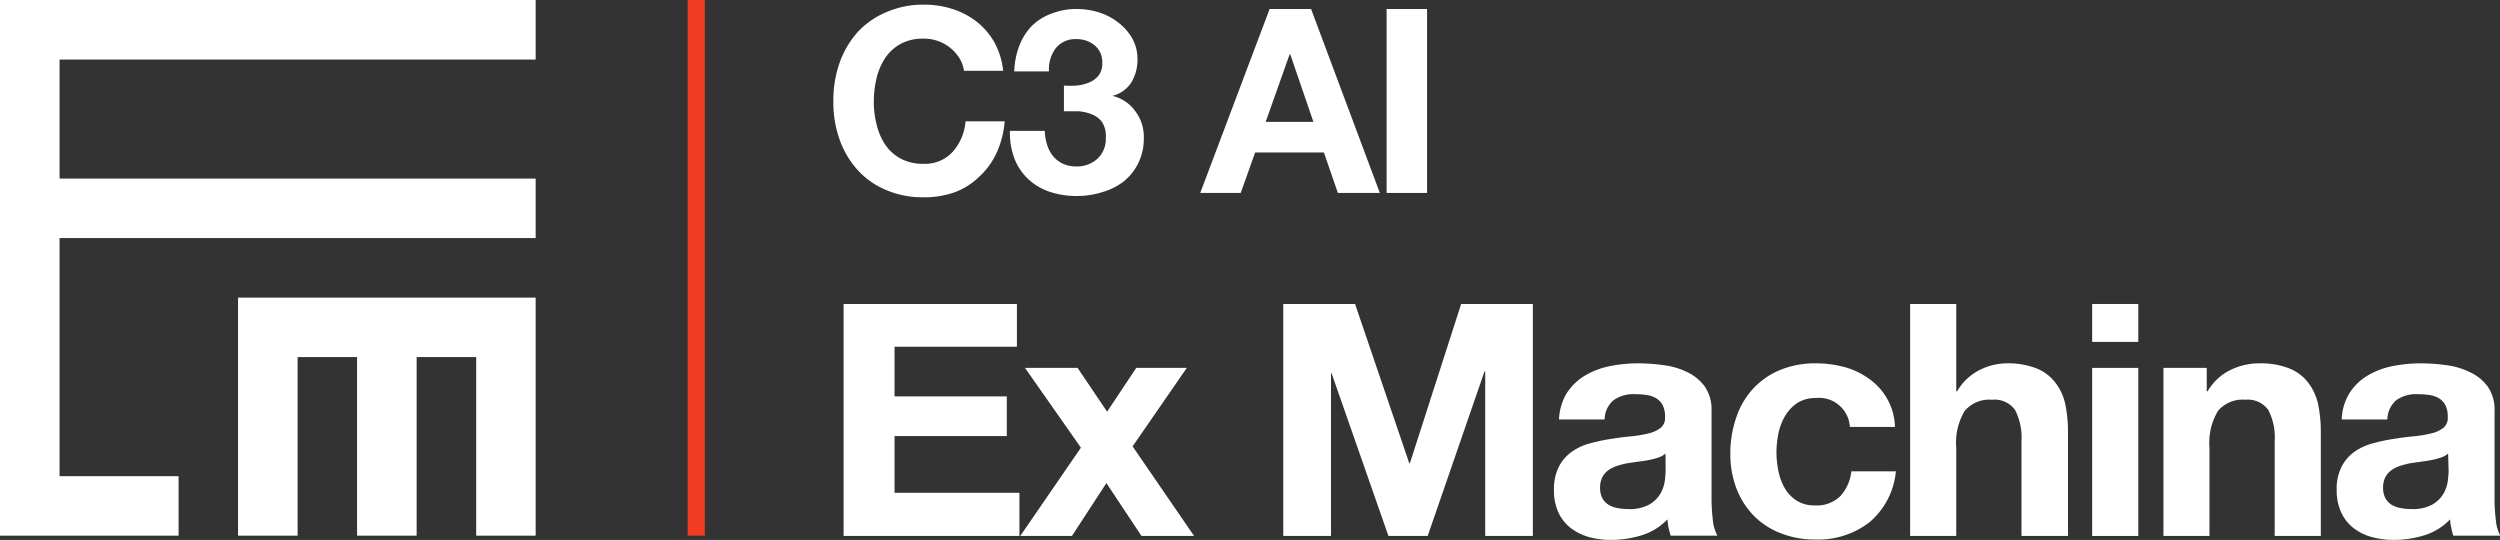 <svg xmlns="http://www.w3.org/2000/svg" viewBox="0 0 247.22 53.39"><rect x="0" y="0" width="247.22" height="53.39" fill="#333333" stroke="none"/><defs><style>.cls-1{fill:#fff;}.cls-2{fill:none;stroke:#ef3c23;stroke-miterlimit:10;stroke-width:1.7px;}</style></defs><g id="Layer_2" data-name="Layer 2"><g id="Layer_1-2" data-name="Layer 1"><polygon class="cls-1" points="23.54 52.97 29.43 52.97 29.43 35.31 35.31 35.31 35.31 52.97 41.2 52.97 41.2 35.31 47.09 35.31 47.09 52.97 52.97 52.97 52.97 29.43 23.54 29.43 23.54 52.97"/><polygon class="cls-1" points="52.97 5.89 52.97 0 0 0 0 52.97 17.66 52.97 17.66 47.09 5.89 47.09 5.89 23.54 52.97 23.54 52.97 17.66 5.89 17.66 5.89 5.89 52.97 5.89"/><path class="cls-1" d="M100.56,30.06v4.23H88.46V39.2h11.1v3.92H88.46v5.61h12.35V53H83.42V30.06Z"/><path class="cls-1" d="M101.36,36.38h5.2l2.92,4.33,2.88-4.33h5L112,44.14,118.08,53h-5.2l-3.47-5.23L106,53h-5.11l6-8.73Z"/><path class="cls-1" d="M134,30.06l5.36,15.75h.06l5.07-15.75h7.09V53h-4.71V36.73h-.07L141.18,53H137.3l-5.62-16.08h-.06V53H126.9V30.06Z"/><path class="cls-1" d="M154.17,41.48a5.32,5.32,0,0,1,.8-2.66,5.52,5.52,0,0,1,1.8-1.7,7.79,7.79,0,0,1,2.46-.92,14.06,14.06,0,0,1,2.74-.27,18.4,18.4,0,0,1,2.54.18,7.4,7.4,0,0,1,2.34.69,4.61,4.61,0,0,1,1.73,1.42,4,4,0,0,1,.67,2.43v8.63a18.53,18.53,0,0,0,.13,2.15,4,4,0,0,0,.45,1.54h-4.62c-.08-.26-.15-.52-.21-.79a7.35,7.35,0,0,1-.11-.82,5.94,5.94,0,0,1-2.57,1.58,10.26,10.26,0,0,1-3,.45,8.28,8.28,0,0,1-2.22-.29,5.29,5.29,0,0,1-1.79-.9,4.17,4.17,0,0,1-1.21-1.54,5.2,5.2,0,0,1-.43-2.22,4.83,4.83,0,0,1,.5-2.32,4.14,4.14,0,0,1,1.28-1.46,5.49,5.49,0,0,1,1.8-.82,17.88,17.88,0,0,1,2-.43c.69-.11,1.36-.2,2-.26a11.33,11.33,0,0,0,1.76-.29,3.07,3.07,0,0,0,1.22-.56,1.25,1.25,0,0,0,.42-1.08,2.43,2.43,0,0,0-.24-1.17,1.8,1.8,0,0,0-.64-.67,2.49,2.49,0,0,0-.94-.32,8,8,0,0,0-1.13-.08,3.42,3.42,0,0,0-2.12.58,2.51,2.51,0,0,0-.9,1.92Zm10.53,3.37a2.17,2.17,0,0,1-.72.4,6.32,6.32,0,0,1-.93.24c-.34.07-.68.12-1.05.16l-1.09.16a8.8,8.8,0,0,0-1,.26,3.21,3.21,0,0,0-.87.43,2.08,2.08,0,0,0-.59.69,2.22,2.22,0,0,0-.22,1.06,2.15,2.15,0,0,0,.22,1,1.69,1.69,0,0,0,.61.66,2.54,2.54,0,0,0,.9.33,5.22,5.22,0,0,0,1.06.1,4,4,0,0,0,2.08-.45,3,3,0,0,0,1.09-1.07,3.5,3.5,0,0,0,.44-1.27,9.55,9.55,0,0,0,.08-1Z"/><path class="cls-1" d="M179.55,39.36a3.25,3.25,0,0,0-1.83.5,4,4,0,0,0-1.2,1.28,5.7,5.7,0,0,0-.66,1.74,10,10,0,0,0-.19,1.87,9.64,9.64,0,0,0,.19,1.83,5.69,5.69,0,0,0,.63,1.69,3.62,3.62,0,0,0,1.17,1.23,3.22,3.22,0,0,0,1.8.48,3.34,3.34,0,0,0,2.52-.91,4.38,4.38,0,0,0,1.1-2.46h4.4a7.51,7.51,0,0,1-2.57,5,8.26,8.26,0,0,1-5.42,1.74,9.05,9.05,0,0,1-3.42-.63A7.48,7.48,0,0,1,173.43,51a8,8,0,0,1-1.71-2.68,9.45,9.45,0,0,1-.61-3.42,10.86,10.86,0,0,1,.57-3.57,7.87,7.87,0,0,1,1.65-2.86A7.6,7.6,0,0,1,176,36.6a9.06,9.06,0,0,1,3.6-.67,10.69,10.69,0,0,1,2.84.38,7.52,7.52,0,0,1,2.43,1.18,6,6,0,0,1,2.52,4.73h-4.46A3.05,3.05,0,0,0,179.55,39.36Z"/><path class="cls-1" d="M193.45,30.06v8.63h.09a5.32,5.32,0,0,1,2.22-2.1,6,6,0,0,1,2.63-.66,7.76,7.76,0,0,1,3,.5,4.41,4.41,0,0,1,1.84,1.38,5.29,5.29,0,0,1,1,2.15,13.44,13.44,0,0,1,.27,2.8V53H199.9V43.6a5.93,5.93,0,0,0-.64-3.07,2.5,2.5,0,0,0-2.28-1,3.17,3.17,0,0,0-2.7,1.11,6.13,6.13,0,0,0-.83,3.64V53h-4.56V30.06Z"/><path class="cls-1" d="M206.89,33.81V30.06h4.56v3.75Zm4.56,2.57V53h-4.56V36.38Z"/><path class="cls-1" d="M218.22,36.38v2.31h.09a5.27,5.27,0,0,1,2.25-2.1,6.47,6.47,0,0,1,2.82-.66,7.76,7.76,0,0,1,3,.5,4.45,4.45,0,0,1,1.85,1.38,5.43,5.43,0,0,1,1,2.15,13.44,13.44,0,0,1,.27,2.8V53h-4.56V43.6a5.83,5.83,0,0,0-.64-3.07,2.5,2.5,0,0,0-2.28-1,3.14,3.14,0,0,0-2.69,1.11,6.12,6.12,0,0,0-.84,3.64V53h-4.55V36.38Z"/><path class="cls-1" d="M231.57,41.48a5.23,5.23,0,0,1,.8-2.66,5.48,5.48,0,0,1,1.79-1.7,7.79,7.79,0,0,1,2.46-.92,14.06,14.06,0,0,1,2.74-.27,18.29,18.29,0,0,1,2.54.18,7.4,7.4,0,0,1,2.34.69A4.54,4.54,0,0,1,246,38.22a4,4,0,0,1,.68,2.43v8.63a16.56,16.56,0,0,0,.13,2.15,3.88,3.88,0,0,0,.44,1.54H242.6a7,7,0,0,1-.2-.79,5.59,5.59,0,0,1-.12-.82,5.9,5.9,0,0,1-2.56,1.58,10.33,10.33,0,0,1-3,.45,8.2,8.2,0,0,1-2.21-.29,5.25,5.25,0,0,1-1.8-.9,4.15,4.15,0,0,1-1.2-1.54,5.2,5.2,0,0,1-.44-2.22,4.83,4.83,0,0,1,.5-2.32,4.14,4.14,0,0,1,1.28-1.46,5.69,5.69,0,0,1,1.8-.82,17.6,17.6,0,0,1,2-.43c.68-.11,1.36-.2,2-.26a11.33,11.33,0,0,0,1.76-.29,3,3,0,0,0,1.22-.56,1.25,1.25,0,0,0,.42-1.08,2.43,2.43,0,0,0-.24-1.17,1.72,1.72,0,0,0-.64-.67,2.5,2.5,0,0,0-.93-.32,8.27,8.27,0,0,0-1.14-.08,3.42,3.42,0,0,0-2.12.58,2.58,2.58,0,0,0-.9,1.92Zm10.52,3.37a2.08,2.08,0,0,1-.72.4,6.32,6.32,0,0,1-.93.24c-.33.07-.68.12-1,.16l-1.1.16a8.8,8.8,0,0,0-1,.26,3,3,0,0,0-.86.43,2,2,0,0,0-.6.69,2.22,2.22,0,0,0-.22,1.06,2.15,2.15,0,0,0,.22,1,1.77,1.77,0,0,0,.61.66,2.54,2.54,0,0,0,.9.33,5.29,5.29,0,0,0,1.06.1,4.06,4.06,0,0,0,2.09-.45,3.11,3.11,0,0,0,1.09-1.07,3.48,3.48,0,0,0,.43-1.27,9.55,9.55,0,0,0,.08-1Z"/><line class="cls-2" x1="68.85" y1="52.97" x2="68.85"/><path class="cls-1" d="M94.87,5.74a4.23,4.23,0,0,0-.89-1,4.11,4.11,0,0,0-1.21-.68,4.19,4.19,0,0,0-1.42-.24,4.64,4.64,0,0,0-2.29.52,4.38,4.38,0,0,0-1.53,1.4,6.29,6.29,0,0,0-.85,2,9.89,9.89,0,0,0-.27,2.32,9.14,9.14,0,0,0,.27,2.23,6.12,6.12,0,0,0,.85,2,4.36,4.36,0,0,0,1.53,1.39,4.64,4.64,0,0,0,2.29.52A3.69,3.69,0,0,0,94.22,15a5.15,5.15,0,0,0,1.26-3h3.87a9.12,9.12,0,0,1-.79,3.09,7.26,7.26,0,0,1-1.68,2.34A7,7,0,0,1,94.44,19a9,9,0,0,1-3.09.51,9.19,9.19,0,0,1-3.75-.73,7.9,7.9,0,0,1-2.82-2,8.92,8.92,0,0,1-1.76-3,10.94,10.94,0,0,1-.61-3.71A11.27,11.27,0,0,1,83,6.28a9.2,9.2,0,0,1,1.76-3.05,8.12,8.12,0,0,1,2.82-2A9.19,9.19,0,0,1,91.35.46a9.08,9.08,0,0,1,2.84.43,7.75,7.75,0,0,1,2.4,1.26A7,7,0,0,1,98.34,4.2,7.53,7.53,0,0,1,99.2,7H95.33A3.36,3.36,0,0,0,94.87,5.74Z"/><path class="cls-1" d="M106.46,8.46a4.17,4.17,0,0,0,1.24-.3,2.35,2.35,0,0,0,.94-.7A1.85,1.85,0,0,0,109,6.24a2.12,2.12,0,0,0-.76-1.76,2.73,2.73,0,0,0-1.76-.61,2.48,2.48,0,0,0-2.08.9,3.5,3.5,0,0,0-.67,2.29H100.3a7.62,7.62,0,0,1,.49-2.51A5.78,5.78,0,0,1,102,2.6,5.39,5.39,0,0,1,104,1.34a6.61,6.61,0,0,1,2.49-.45,7.5,7.5,0,0,1,2.14.32,6.1,6.1,0,0,1,1.93,1,5.31,5.31,0,0,1,1.39,1.56,4.16,4.16,0,0,1,.53,2.11,4.3,4.3,0,0,1-.62,2.3A3.15,3.15,0,0,1,110,9.48v0A3.86,3.86,0,0,1,112.27,11a4.2,4.2,0,0,1,.84,2.63,5.53,5.53,0,0,1-.54,2.49,5.44,5.44,0,0,1-1.47,1.84A6.47,6.47,0,0,1,109,19a8.06,8.06,0,0,1-2.5.38,8.2,8.2,0,0,1-2.74-.43,5.75,5.75,0,0,1-2.1-1.26,5.5,5.5,0,0,1-1.34-2,7.15,7.15,0,0,1-.45-2.75h3.44a5.45,5.45,0,0,0,.23,1.36,3.37,3.37,0,0,0,.59,1.13,2.83,2.83,0,0,0,.95.75,3.22,3.22,0,0,0,1.37.28,3,3,0,0,0,2.06-.75,2.64,2.64,0,0,0,.84-2.06A2.61,2.61,0,0,0,109,12.1a2.27,2.27,0,0,0-1-.78A4.37,4.37,0,0,0,106.6,11c-.48,0-.94,0-1.39,0V8.46A8.68,8.68,0,0,0,106.46,8.46Z"/><path class="cls-1" d="M129.65.89l6.8,18.19H132.3l-1.38-4h-6.8l-1.43,4h-4L125.55.89Zm.23,11.16-2.29-6.68h-.06l-2.37,6.68Z"/><path class="cls-1" d="M141.12.89V19.08h-4V.89Z"/></g></g></svg>
